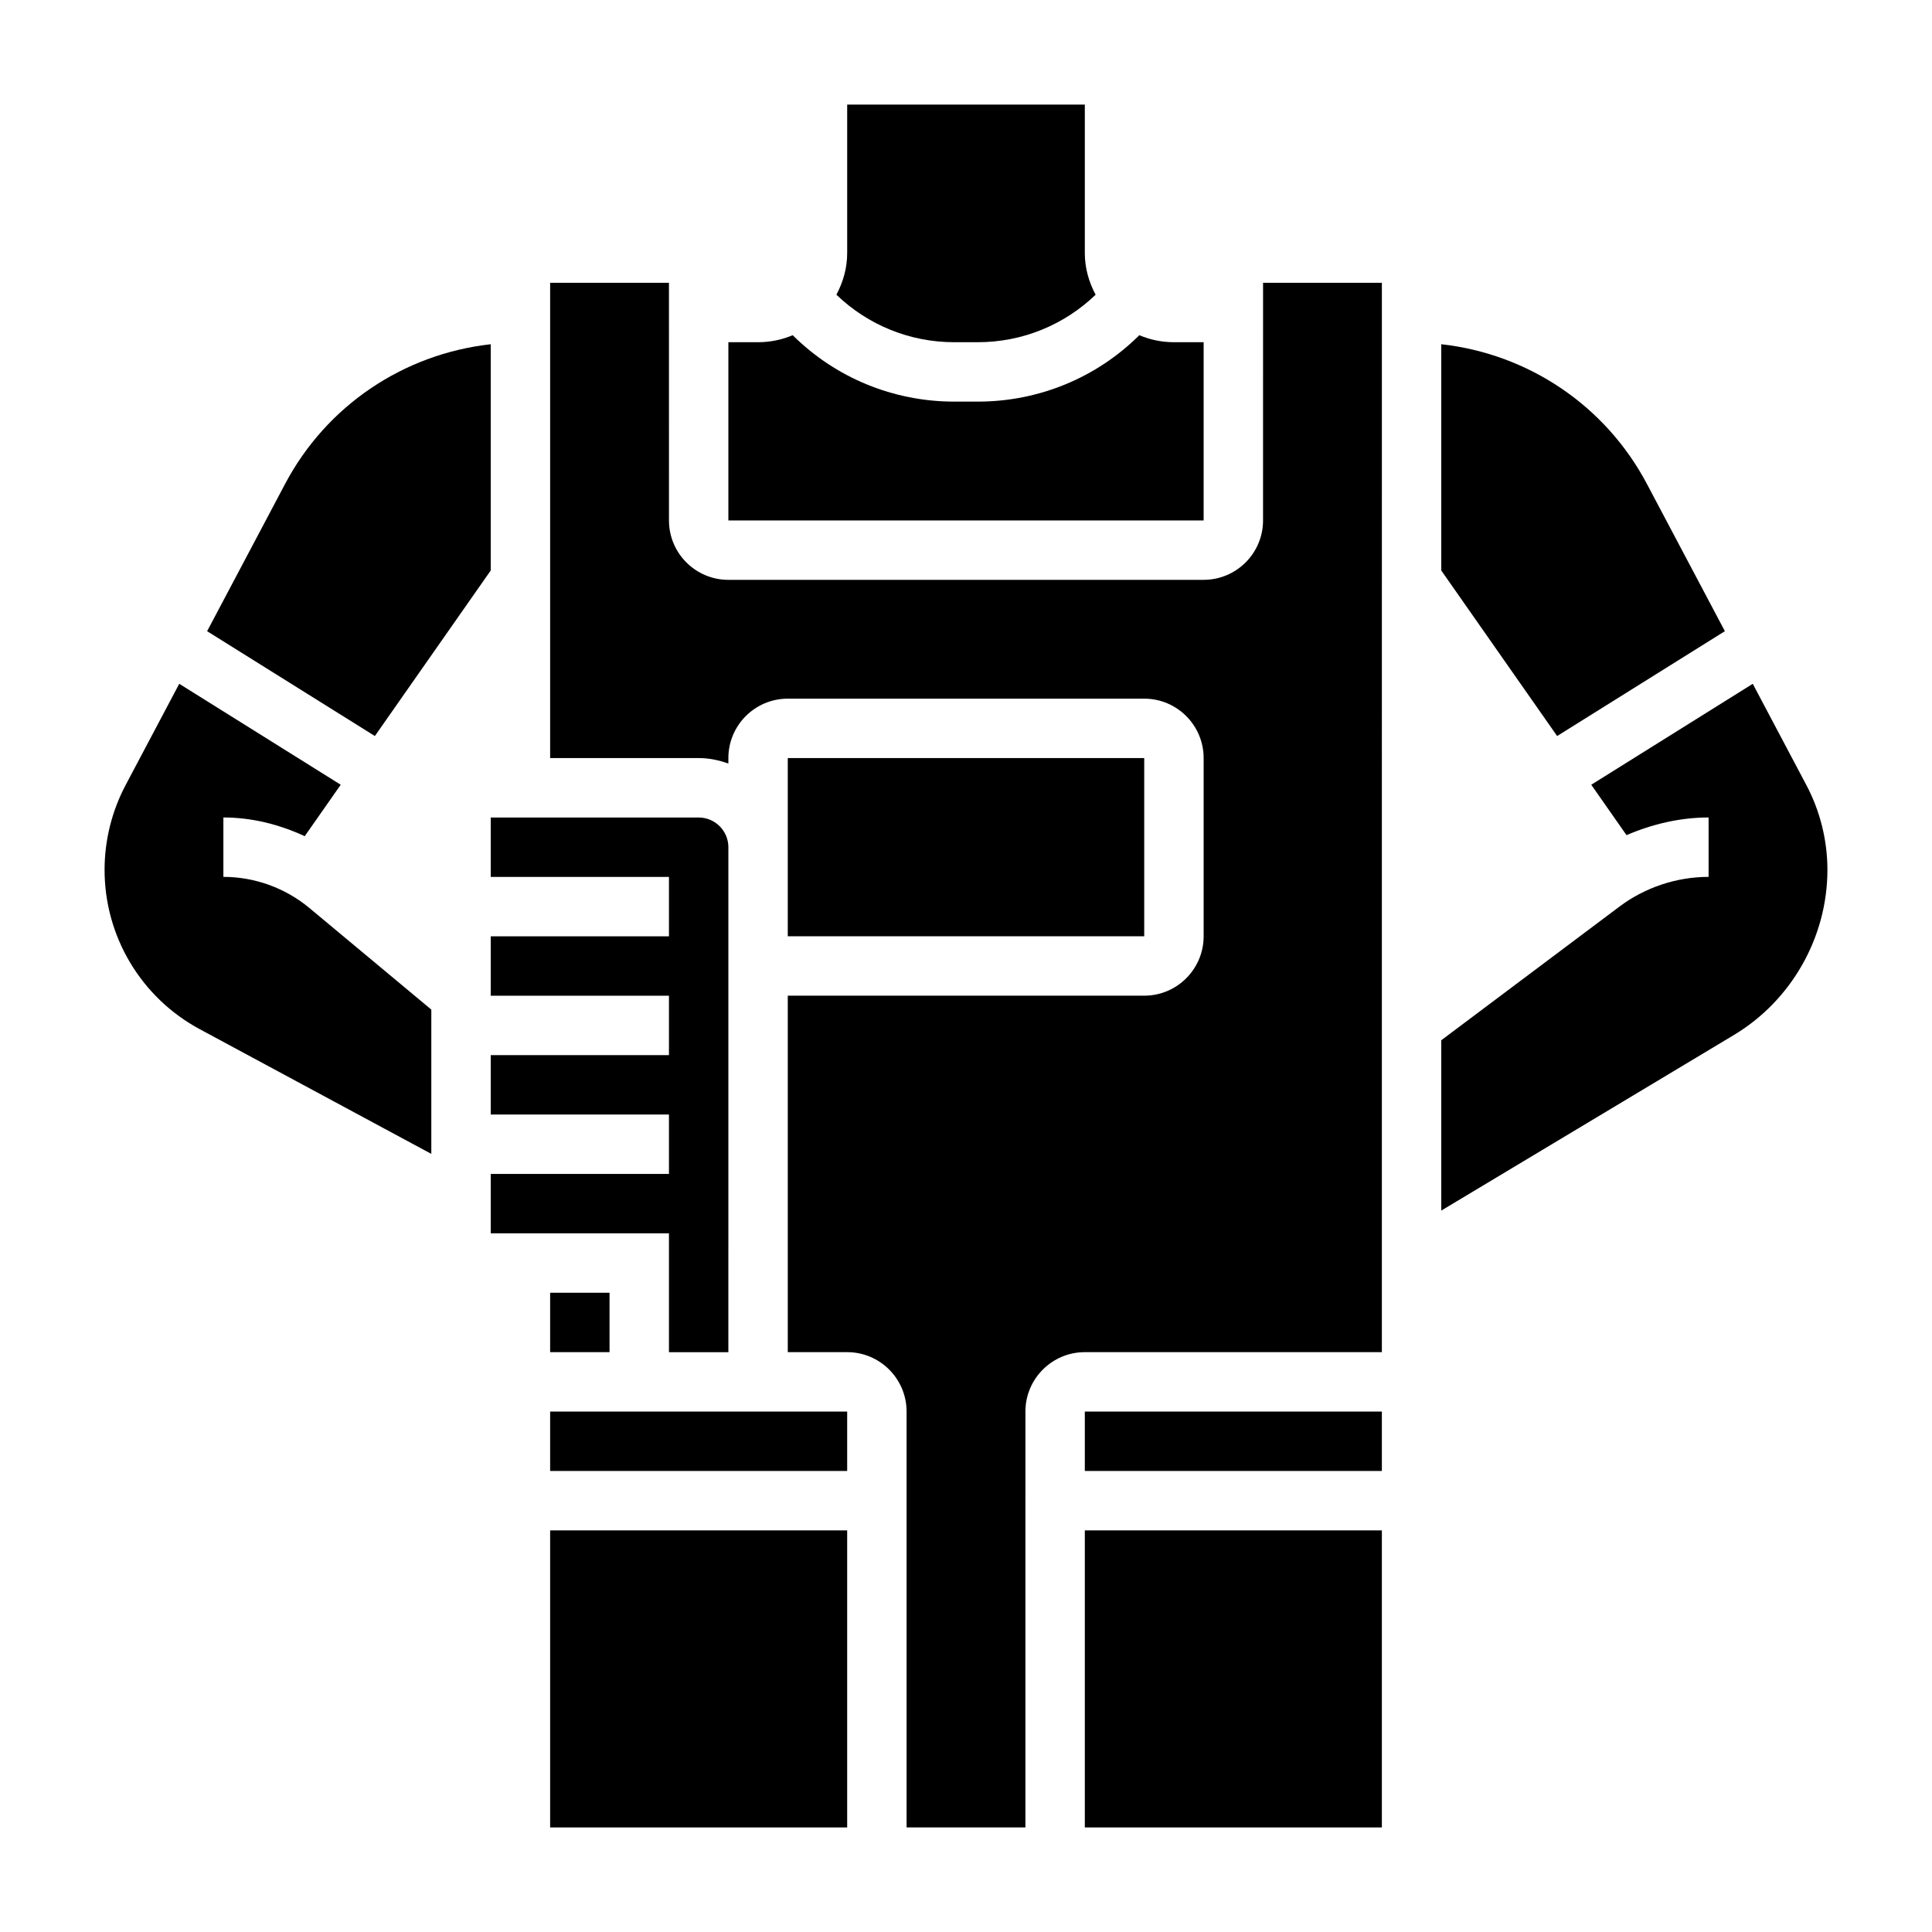 <?xml version="1.0" encoding="UTF-8"?>
<!-- Uploaded to: SVG Repo, www.svgrepo.com, Generator: SVG Repo Mixer Tools -->
<svg fill="#000000" width="800px" height="800px" version="1.1" viewBox="144 144 512 512" xmlns="http://www.w3.org/2000/svg">
 <g>
  <path d="m203.2 376.38v-15.742c7.512 0 14.816 1.836 21.555 4.961l9.539-13.633-42.793-26.754-14.211 26.844c-3.652 6.894-5.578 14.656-5.578 22.449 0 17.68 9.676 33.867 25.238 42.25l61.352 33.039v-38.242l-32.309-26.922c-6.391-5.312-14.48-8.25-22.793-8.25z"/>
  <path d="m321.28 502.34h15.742l0.004-133.82c0-4.336-3.535-7.871-7.871-7.871h-55.105v15.742h47.23v15.742h-47.23v15.742h47.23v15.742h-47.23v15.742h47.23v15.742h-47.23v15.742h47.23z"/>
  <path d="m274.05 295.18v-59.953c-23.051 2.574-43.484 16.199-54.496 37.016l-20.664 39.031 44.453 27.781z"/>
  <path d="m601.11 311.27-20.664-39.031c-11.02-20.812-31.457-34.449-54.496-37.016v59.961l30.707 43.871z"/>
  <path d="m403.11 234.69c11.793 0 22.883-4.551 31.242-12.586-1.77-3.316-2.863-7.031-2.863-11.031v-39.359h-62.977v39.359c0 4-1.094 7.715-2.859 11.027 8.359 8.039 19.445 12.59 31.238 12.59z"/>
  <path d="m462.98 234.69h-7.871c-3.25 0-6.352-0.66-9.172-1.859-11.344 11.258-26.609 17.602-42.824 17.602h-6.211c-16.223 0-31.48-6.344-42.832-17.602-2.82 1.195-5.922 1.859-9.172 1.859h-7.871v47.23h125.95z"/>
  <path d="m478.72 281.92c0 8.684-7.062 15.742-15.742 15.742l-125.95 0.004c-8.684 0-15.742-7.062-15.742-15.742l-0.004-62.98h-31.488v125.95h39.359c2.769 0 5.398 0.566 7.871 1.449l0.004-1.449c0-8.684 7.062-15.742 15.742-15.742h94.465c8.684 0 15.742 7.062 15.742 15.742v47.23c0 8.684-7.062 15.742-15.742 15.742l-94.465 0.004v94.465h15.742c8.684 0 15.742 7.062 15.742 15.742v110.21h31.488l0.004-110.21c0-8.684 7.062-15.742 15.742-15.742h78.719l0.004-283.39h-31.488z"/>
  <path d="m431.49 518.08h78.719v15.742h-78.719z"/>
  <path d="m447.23 344.89h-94.465v47.238l94.465-0.008z"/>
  <path d="m622.71 352.06-14.211-26.844-42.801 26.75 9.344 13.352c6.867-2.945 14.25-4.68 21.754-4.68v15.742c-8.461 0-16.855 2.793-23.617 7.871l-47.23 35.426v45.137l77.555-46.531c15.277-9.168 24.781-25.941 24.781-43.773 0-7.793-1.93-15.555-5.574-22.449z"/>
  <path d="m431.49 549.57h78.719v78.719h-78.719z"/>
  <path d="m289.79 549.57h78.719v78.719h-78.719z"/>
  <path d="m289.79 486.59h15.742v15.742h-15.742z"/>
  <path d="m289.79 518.08h78.719v15.742h-78.719z"/>
 </g>
</svg>